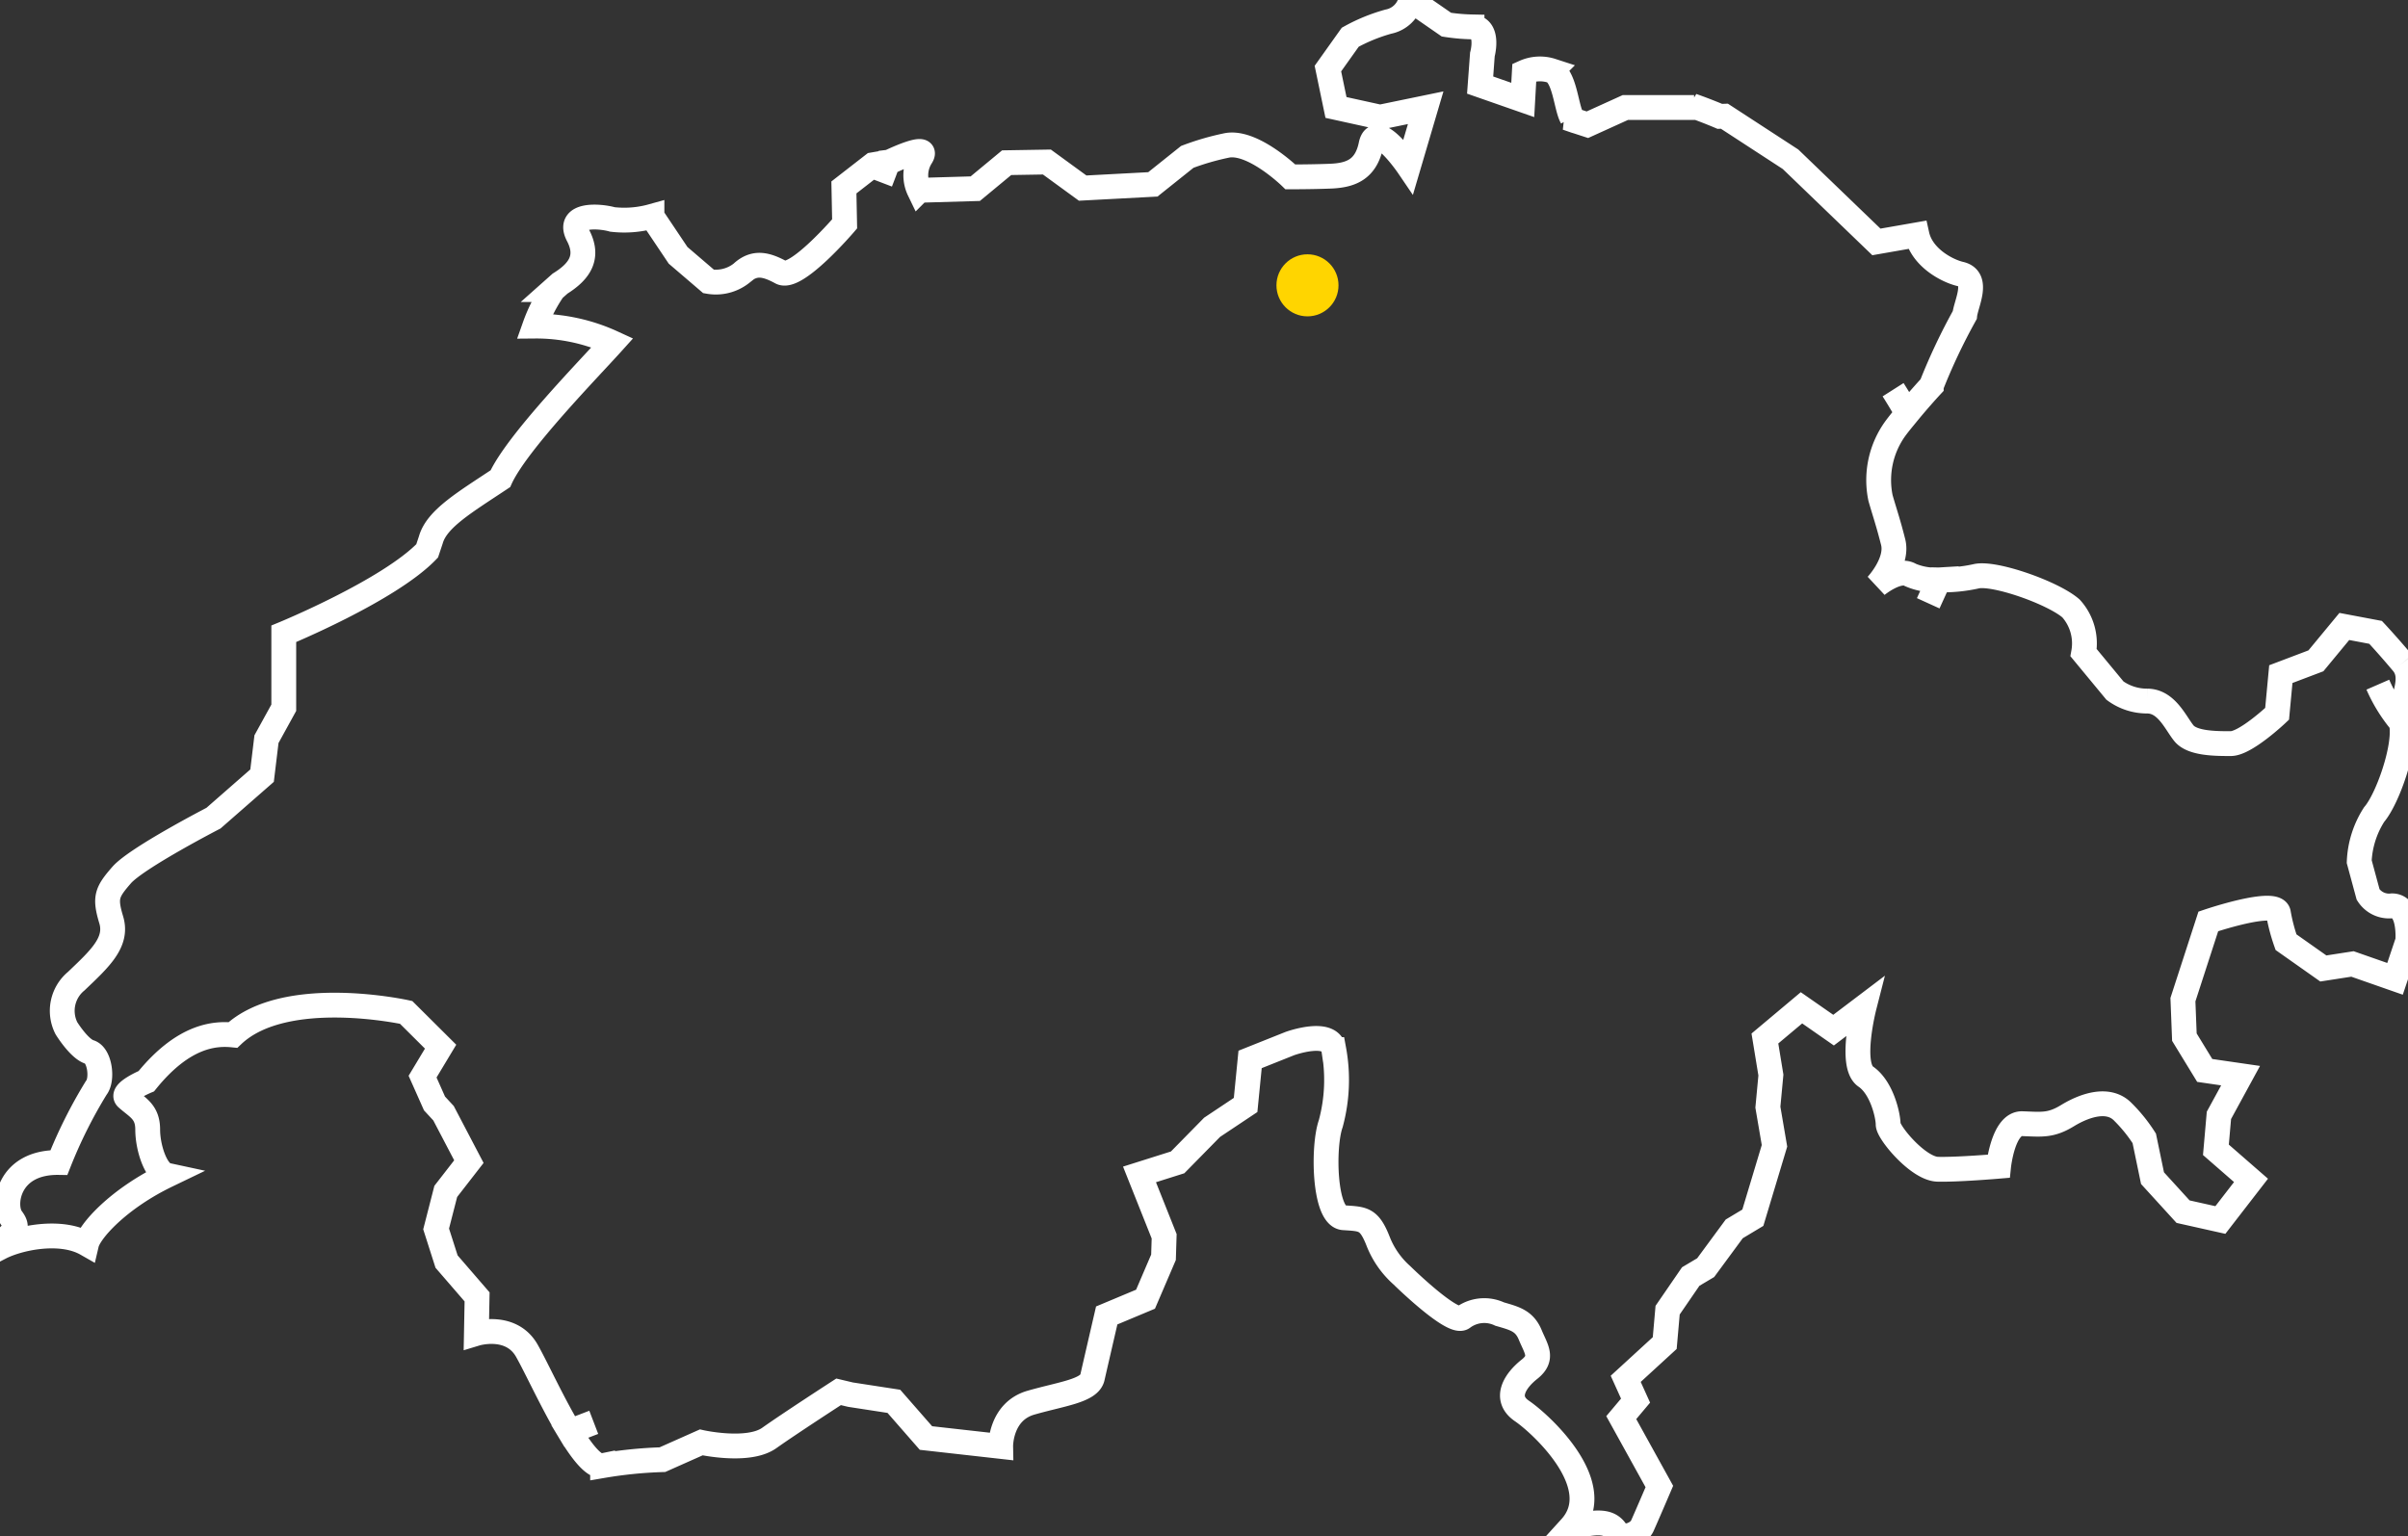 <svg xmlns="http://www.w3.org/2000/svg" xmlns:xlink="http://www.w3.org/1999/xlink" width="194.017" height="123.782" viewBox="0 0 194.017 123.782">
  <rect x="0" y="0" width="194.017" height="123.782" fill="#333333" stroke="none"/>
  <defs>
    <clipPath id="clip-path">
      <rect id="Rectangle_1846" data-name="Rectangle 1846" width="194.017" height="123.782" fill="none" stroke="#fff" stroke-width="2"/>
    </clipPath>
  </defs>
  <g id="Group_5467" data-name="Group 5467" transform="translate(-1479.154 -2999.506)">
    <circle id="Ellipse_3" data-name="Ellipse 3" cx="2.5" cy="2.5" r="2.5" transform="translate(1582 3020)" fill="#ffd500"/>
    <g id="Group_5511" data-name="Group 5511" transform="translate(1479.154 2999.506)">
      <g id="Group_5511-2" data-name="Group 5511" transform="translate(0 0)" clip-path="url(#clip-path)">
        <path id="Path_42093" data-name="Path 42093" d="M193.58,53.431c-1.148-1.374-2.173-2.469-2.173-2.469l-2.52-.476-2.29,2.77-2.826,1.071-.3,3.2s-2.531,2.4-3.733,2.4-3.125,0-3.789-.851c-.666-.829-1.391-2.578-2.949-2.578a4.376,4.376,0,0,1-2.594-.842L167.88,52.6a4.2,4.2,0,0,0-1.015-3.565c-1.448-1.265-6.2-2.938-7.647-2.591a12.511,12.511,0,0,1-3,.291l-.857,1.883.857-1.883a5.047,5.047,0,0,1-2.294-.4c-.967-.6-2.714.834-2.714.834s1.747-1.853,1.323-3.492c-.411-1.618-.651-2.275-1.015-3.537a7.1,7.1,0,0,1,1.2-5.614c.319-.429.642-.819.967-1.213-.325-.545-.685-1.167-1.155-1.906.47.739.831,1.361,1.155,1.906,1.03-1.256,1.919-2.208,1.919-2.208a48.144,48.144,0,0,1,2.7-5.712c.09-.9,1.21-2.958-.362-3.313-1.006-.233-3.076-1.282-3.489-3.154l-3.268.571-6.919-6.662-5.329-3.47-.368.013s-1.055-.452-2.225-.86l.153.146H130.96L127.9,10.053l-.8-.261c-.054-.017-.112-.035-.161-.047l-.692-.239.4-.045c-.463-.81-.571-3.35-1.615-3.754a3.081,3.081,0,0,0-2.216.119l-.125,2.23-3.434-1.2.181-2.458s.6-2.163-.834-2.23a15.663,15.663,0,0,1-2.063-.181L113.671,0a2.313,2.313,0,0,1-1.811,1.745A14.2,14.2,0,0,0,108.792,3l-1.8,2.529.651,3.132,3.55.78,3.677-.758L113.478,13.4s-2.576-3.791-3.011-1.736c-.414,2.035-1.676,2.473-3.3,2.535s-3.2.054-3.2.054-3.087-3-5.183-2.52a21,21,0,0,0-3.121.909l-2.775,2.217-5.656.3L84.35,13.058l-3.242.054-2.529,2.094-4.515.131a2.777,2.777,0,0,1,.129-2.652c.844-1.264-2.525.373-2.525.373l-.136.017c-.155.442-.347.946-.6,1.6.248-.657.44-1.161.6-1.6l-1.189.205-2.348,1.825.058,2.938s-3.914,4.579-5.124,3.907c-1.2-.648-2.156-.894-3.179.065a3.342,3.342,0,0,1-2.656.668l-2.46-2.107-2.105-3.141a8.3,8.3,0,0,1-3.184.25c-1.036-.295-3.681-.487-2.781,1.269.913,1.728.19,2.889-1.435,3.9l-.543.483a12.666,12.666,0,0,0-1.5,2.943,14.7,14.7,0,0,1,6.26,1.34c-1.943,2.158-7.711,8.052-9.03,10.958-2.889,1.921-5.116,3.229-5.6,4.918l-.3.9c-3.065,3.192-11.552,6.682-11.552,6.682v5.958l-1.394,2.533-.355,2.94L17.2,65.935s-6.191,3.2-7.4,4.586-1.379,1.809-.838,3.61-.913,3.123-2.822,4.941a3.1,3.1,0,0,0-.791,3.789s1.025,1.665,1.865,1.919,1.081,2.227.543,2.886a38.54,38.54,0,0,0-3.009,6.018C.6,93.619.172,97.18.948,98.19c.788,1.042-.233,1.042-.948,2.352,1.493-.775,4.87-1.5,6.975-.3.237-1.01,2.524-3.614,6.492-5.527C12.56,94.52,11.9,92.48,11.9,91.034S11.1,89.281,10.223,88.5c-.547-.482,1.57-1.37,1.57-1.37,3.007-3.724,5.544-3.866,6.975-3.724,4.215-3.978,13.956-1.818,13.956-1.818L35.5,84.35l-1.452,2.415.961,2.161.728.788,2.042,3.9-1.863,2.4-.776,3.024.84,2.63,2.46,2.846-.056,2.947s2.832-.857,4.09,1.435c.741,1.312,2.092,4.261,3.425,6.473l1.941-.745-1.941.745c.987,1.641,1.971,2.884,2.654,2.746a34.975,34.975,0,0,1,4.819-.483l3.128-1.392s3.789.844,5.478-.353,5.59-3.722,5.59-3.722l.961.228,3.492.538,2.585,2.957,6.021.676s-.052-2.777,2.4-3.513c2.477-.717,4.761-.961,4.991-2.046.246-1.081,1.152-4.995,1.152-4.995l3.128-1.31,1.448-3.377.052-1.693-1.986-4.985,3.072-.971,2.777-2.826,2.7-1.8.362-3.67,3.2-1.277s3.3-1.2,3.543.482a13.467,13.467,0,0,1-.245,5.971c-.657,1.861-.541,7.442,1.023,7.58,1.572.108,2.055.043,2.776,1.853a7.158,7.158,0,0,0,1.919,2.774s4.16,4.091,4.933,3.421a2.9,2.9,0,0,1,2.957-.284c1.208.351,1.99.532,2.466,1.682s1.081,1.861-.058,2.761-2.118,2.35-.6,3.375c1.5,1.023,6.973,6.006,3.91,9.381,2.389-.61,3.175-.426,3.671.315s1.8.226,2.1-.435,1.379-3.182,1.379-3.182l-3.069-5.551,1.152-1.37-.793-1.756,3.143-2.882.233-2.652,1.861-2.71,1.206-.717,2.3-3.123,1.5-.9,1.743-5.794-.532-3.115.243-2.587-.483-2.947,2.947-2.473,2.585,1.8,2.46-1.863s-1.2,4.692.127,5.6,1.811,3.188,1.811,3.858c0,.653,2.393,3.546,3.97,3.614,1.559.047,4.931-.241,4.931-.241s.364-3.494,1.915-3.429c1.577.056,2.3.177,3.675-.674,1.381-.832,3.255-1.448,4.4-.3a12.369,12.369,0,0,1,1.745,2.156l.665,3.207,2.462,2.7,3.005.672,2.469-3.192-2.828-2.464.243-2.777,1.745-3.2-2.889-.42L176,83.582l-.118-3.02,2.046-6.307s5.471-1.857,5.648-.666a14.639,14.639,0,0,0,.612,2.339l3.007,2.12,2.348-.364,3.429,1.2L194,75.822S194.229,73,192.732,73a2,2,0,0,1-1.928-.909l-.717-2.652a7.583,7.583,0,0,1,1.2-3.793c1.084-1.264,2.518-5.364,2.223-7.222,0-.05,0-.106,0-.155a12.539,12.539,0,0,1-1.923-3.093,12.539,12.539,0,0,0,1.923,3.093c-.2-1.816,1.183-3.487.073-4.838" transform="translate(0 -0.001)" fill="none" stroke="#fff" stroke-width="2"/>
      </g>
    </g>
  </g>
</svg>
